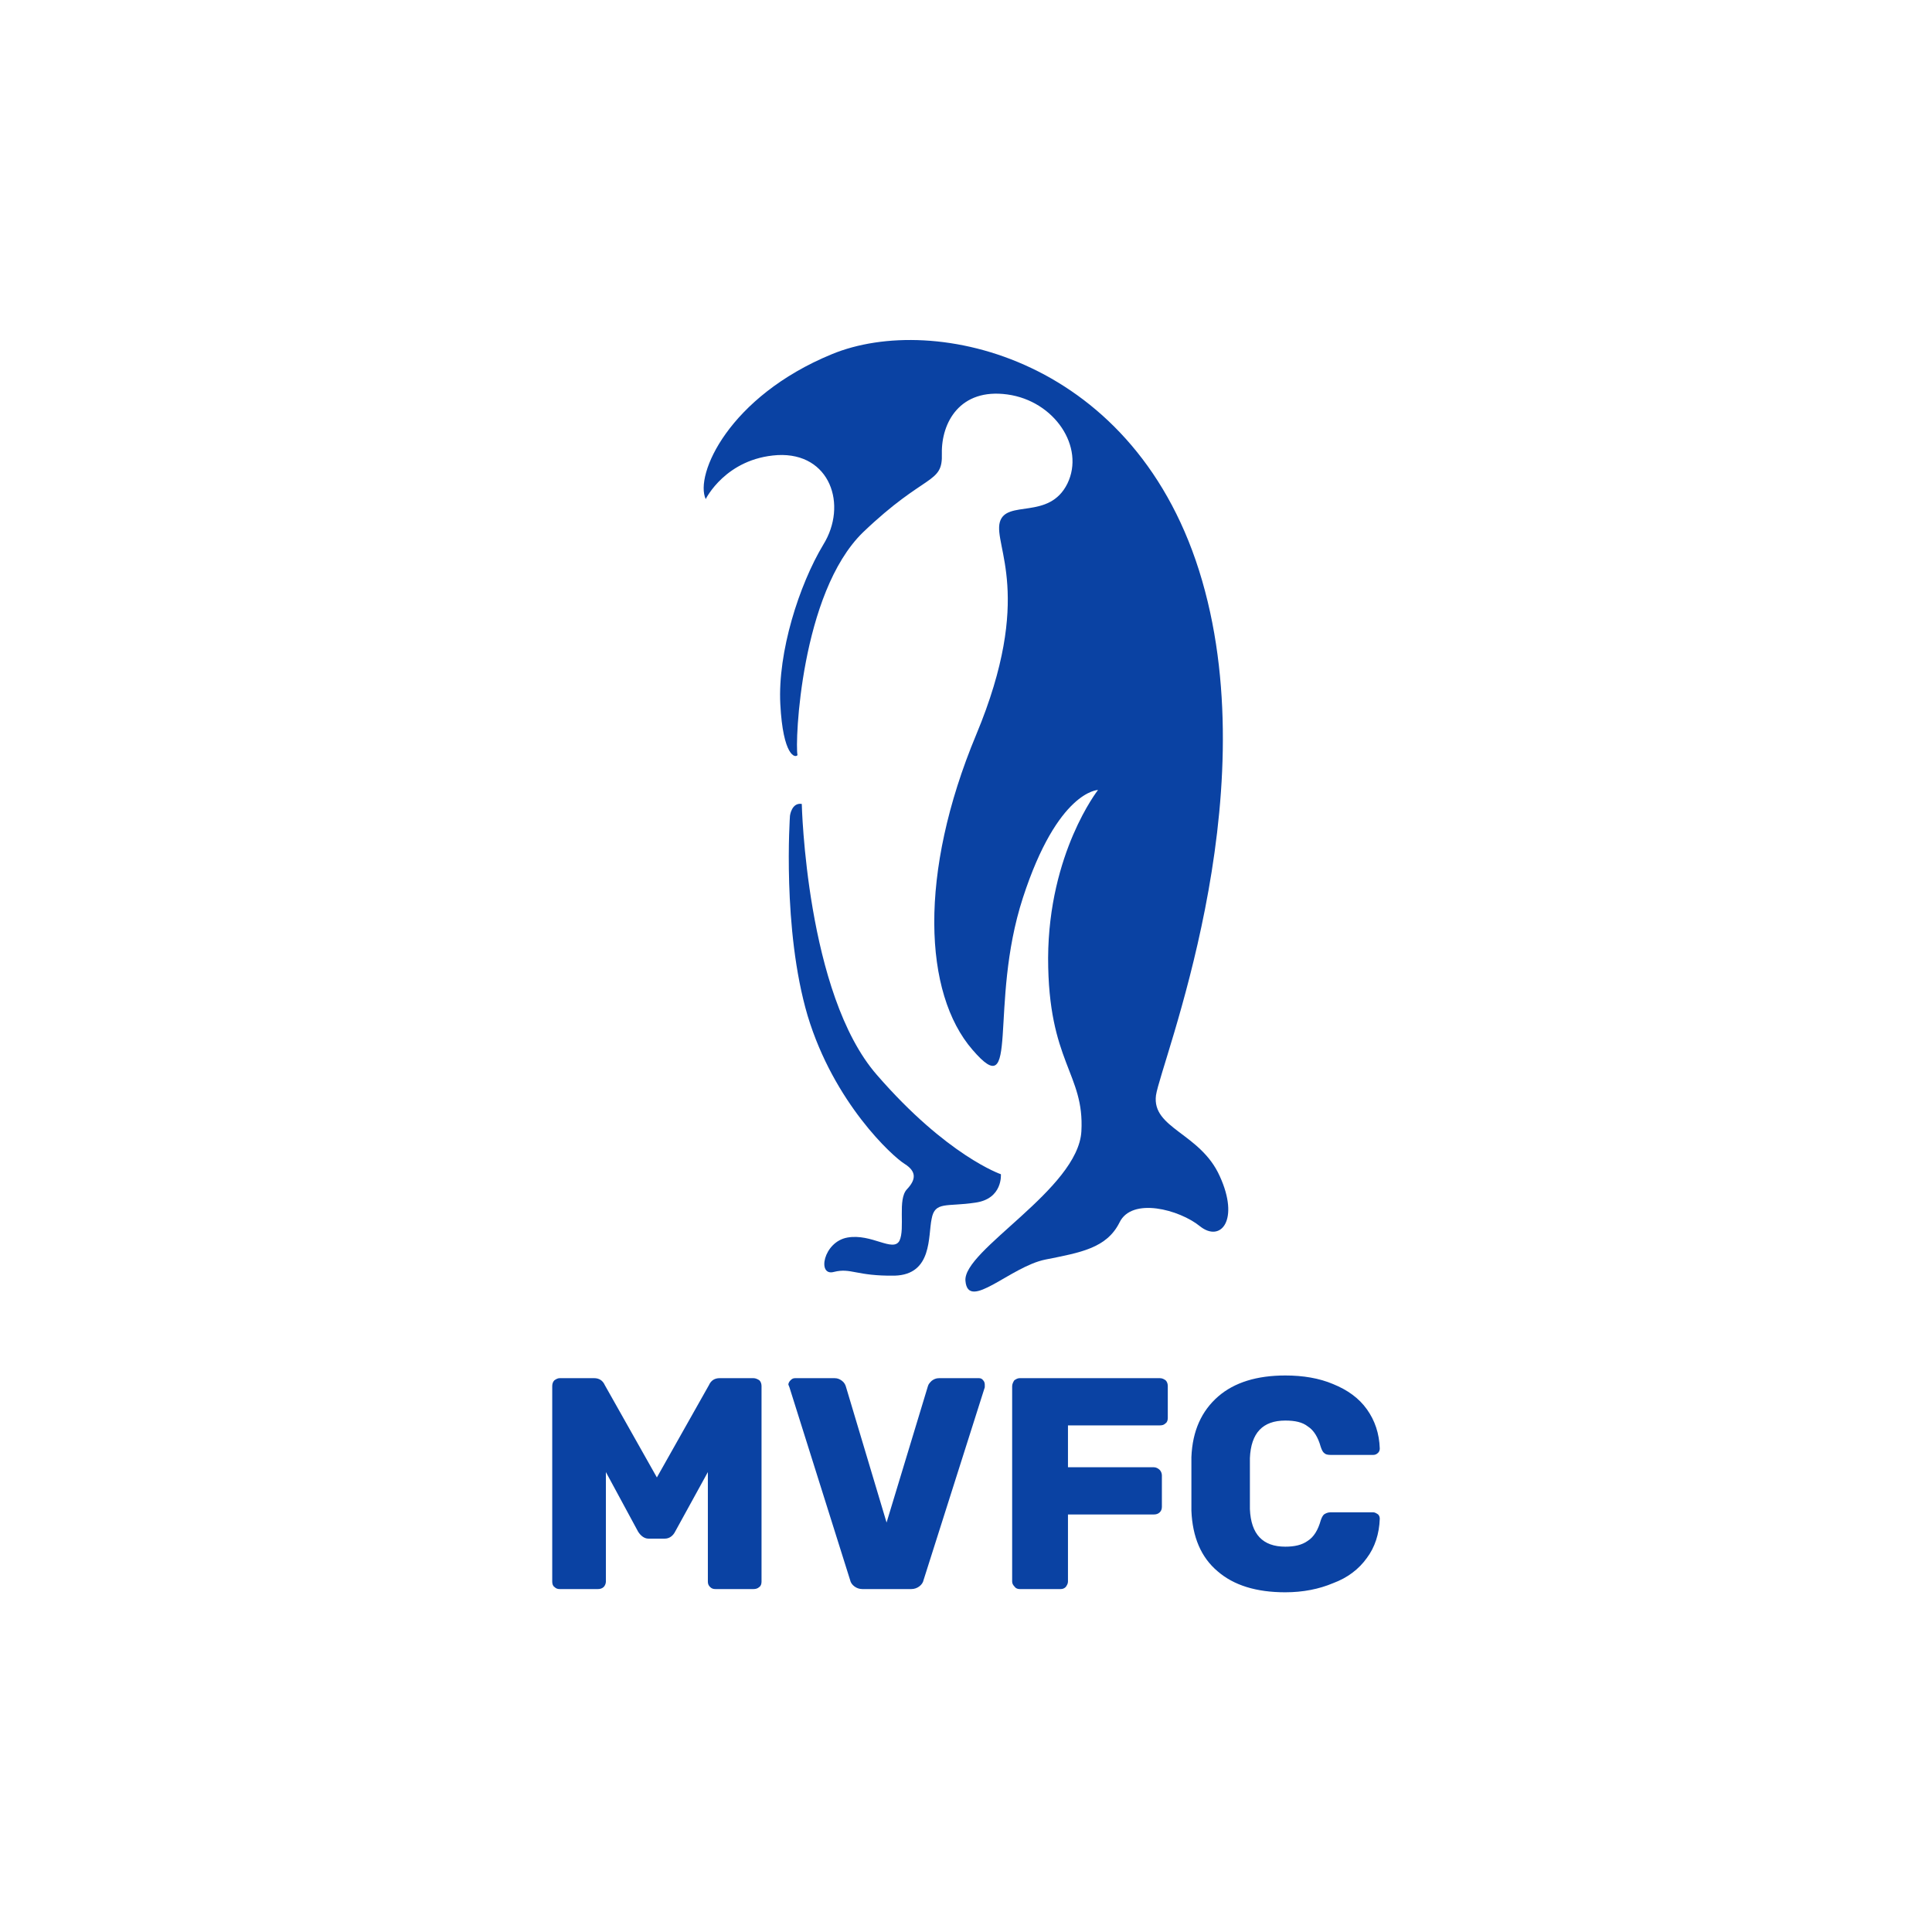 <svg xmlns="http://www.w3.org/2000/svg" xml:space="preserve" width="100%" height="100%" version="1.1" style="shape-rendering:geometricPrecision; text-rendering:geometricPrecision; image-rendering:optimizeQuality; fill-rule:evenodd; clip-rule:evenodd" viewBox="0 0 3600 3600" xmlns:xlink="http://www.w3.org/1999/xlink" x="-141.73" y="-141.73"> <defs> <style type="text/css"> <![CDATA[ .fil0 { fill: none } .fil1 { fill: #0A42A3 } ]]> </style> </defs> <g id="Layer_x0020_1">  <rect class="fil0" width="3600" height="3600"/> <g id="_2417350104160"> <g> <path class="fil1" d="M1315 930c0,0 37,-76 134,-82 98,-5 131,93 85,167 -45,75 -85,200 -80,297 5,97 28,101 32,95 -5,-23 6,-302 122,-415 117,-112 149,-89 147,-147 -1,-58 34,-122 122,-110 88,12 145,98 112,166 -34,69 -114,29 -126,72 -12,44 64,137 -44,396 -108,259 -98,482 -7,587 90,105 29,-83 94,-283 65,-200 140,-201 140,-201 0,0 -92,117 -93,313 0,195 68,215 62,323 -6,108 -222,222 -216,279 5,57 84,-27 149,-40 65,-13 114,-21 138,-69 23,-48 112,-24 150,7 39,31 74,-12 37,-93 -36,-81 -127,-89 -119,-151 9,-61 206,-545 86,-959 -120,-415 -499,-501 -690,-422 -192,79 -256,225 -235,270z"/> <path class="fil1" d="M1494 1498c0,0 8,354 140,505 131,151 231,185 231,185 0,0 4,46 -48,53 -53,8 -75,-3 -81,30 -7,32 2,104 -69,106 -72,1 -81,-15 -113,-7 -32,9 -20,-56 25,-64 45,-8 85,28 97,6 11,-23 -4,-77 14,-96 17,-18 18,-33 -4,-47 -23,-14 -132,-114 -181,-276 -48,-162 -33,-373 -33,-373 0,0 3,-25 22,-22z"/> </g> <path class="fil1" d="M1043 2961c-4,0 -7,-1 -10,-4 -3,-2 -4,-6 -4,-10l0 -364c0,-4 1,-8 4,-11 3,-2 6,-4 10,-4l64 0c9,0 16,4 20,13l97 172 97 -172c4,-9 11,-13 20,-13l63 0c4,0 8,2 11,4 3,3 4,7 4,11l0 364c0,4 -1,8 -4,10 -3,3 -7,4 -11,4l-71 0c-4,0 -7,-1 -10,-4 -3,-3 -4,-6 -4,-10l0 -204 -61 111c-4,8 -11,13 -19,13l-31 0c-7,0 -14,-5 -19,-13l-60 -111 0 204c0,4 -2,8 -4,10 -3,3 -7,4 -11,4l-71 0zm564 0c-6,0 -11,-2 -15,-5 -4,-3 -7,-7 -8,-12l-113 -359 -2 -5c0,-3 2,-6 4,-8 3,-3 5,-4 9,-4l73 0c6,0 10,2 14,5 4,3 6,7 7,10l76 254 77 -254c1,-4 4,-7 7,-10 4,-3 8,-5 14,-5l74 0c3,0 6,1 8,4 2,2 3,5 3,8 0,2 0,4 0,5l-114 359c-1,5 -4,9 -8,12 -4,3 -9,5 -15,5l-91 0zm293 0c-3,0 -7,-1 -9,-4 -3,-3 -5,-6 -5,-10l0 -364c0,-4 2,-8 4,-11 3,-2 6,-4 10,-4l261 0c5,0 8,2 11,4 3,3 4,7 4,11l0 59c0,4 -1,8 -4,10 -3,3 -6,4 -11,4l-171 0 0 78 160 0c4,0 8,2 11,5 2,2 4,6 4,10l0 59c0,5 -2,8 -4,10 -3,3 -7,4 -11,4l-160 0 0 125c0,4 -2,7 -4,10 -3,3 -6,4 -10,4l-76 0zm495 6c-54,0 -96,-13 -126,-39 -31,-26 -47,-64 -49,-113 0,-11 0,-27 0,-50 0,-23 0,-40 0,-50 2,-49 19,-86 50,-113 30,-26 72,-39 125,-39 33,0 63,5 89,16 27,11 48,26 63,47 15,21 23,45 24,73 0,3 -1,6 -3,8 -3,3 -6,4 -9,4l-80 0c-5,0 -9,-1 -11,-3 -3,-2 -5,-6 -7,-12 -5,-18 -13,-31 -24,-38 -10,-8 -24,-11 -42,-11 -42,0 -64,23 -66,70 0,11 0,26 0,47 0,21 0,37 0,48 2,47 24,70 66,70 17,0 31,-3 42,-11 11,-7 19,-20 24,-38 2,-6 4,-9 6,-11 3,-2 7,-4 12,-4l80 0c3,0 6,2 9,4 2,2 3,5 3,8 -1,28 -9,53 -24,73 -15,21 -36,37 -63,47 -26,11 -56,17 -89,17z"/> </g> </g> </svg>